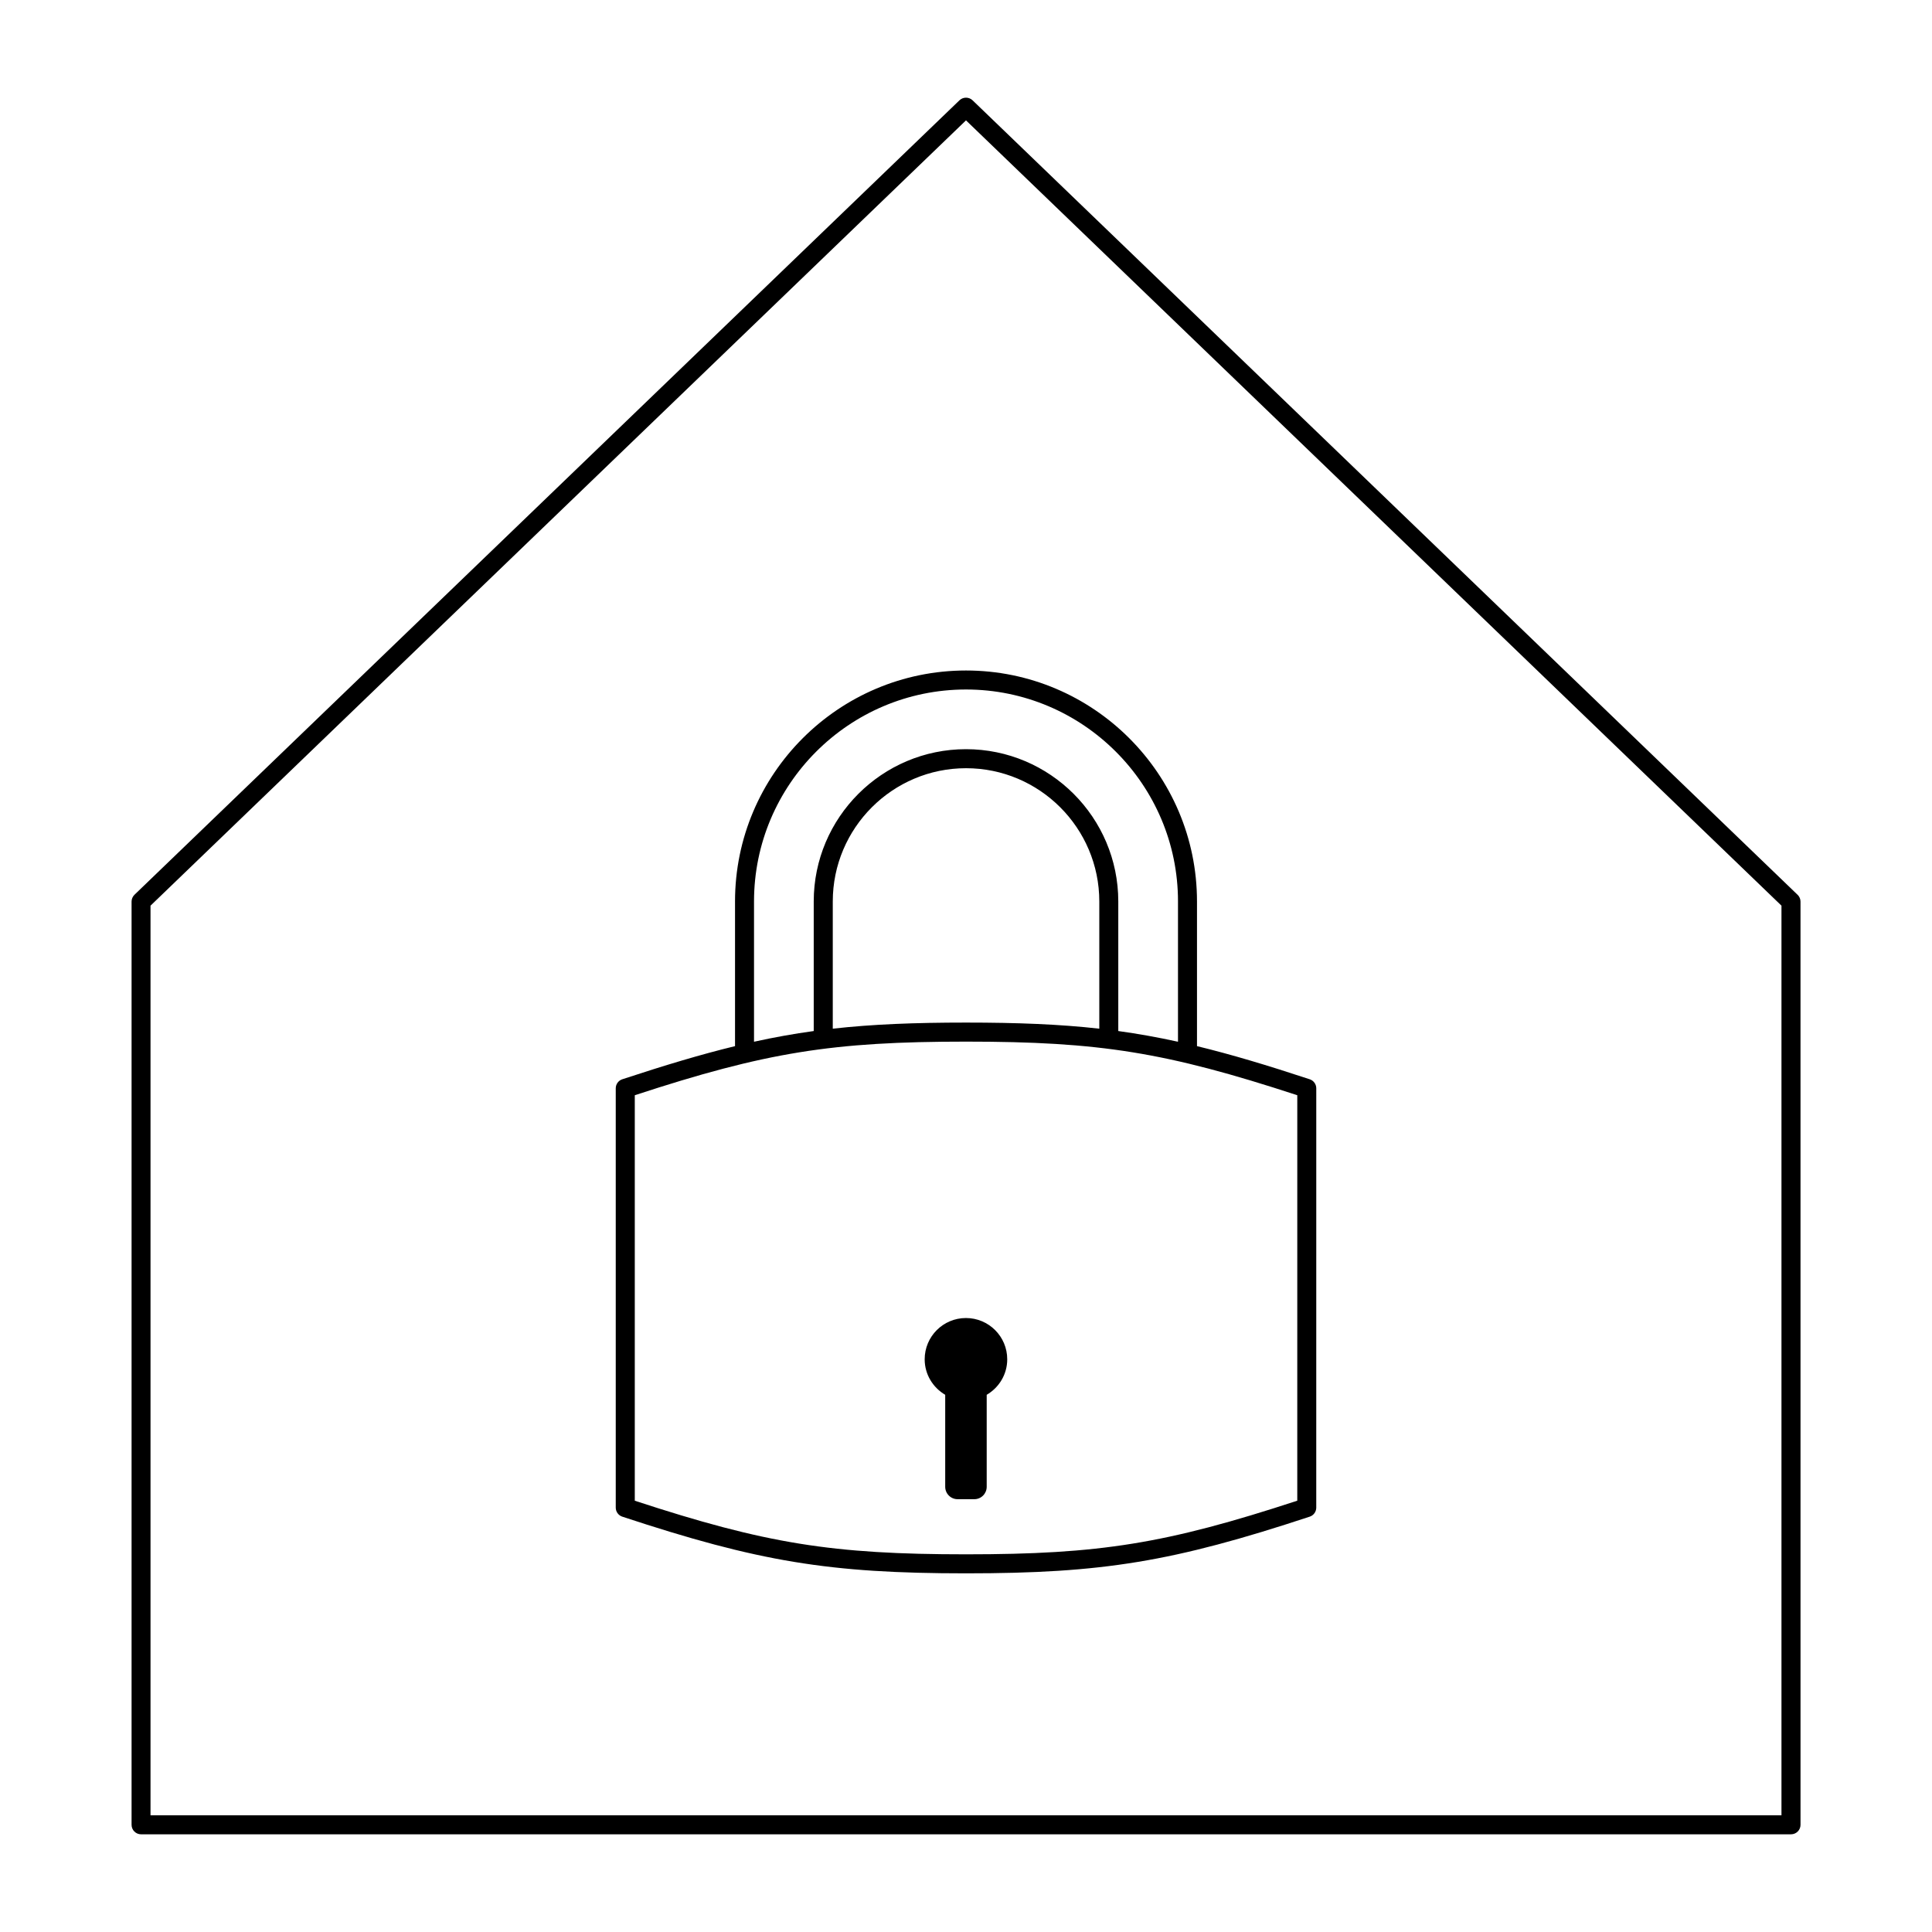 <?xml version="1.0" encoding="UTF-8"?>
<!-- Uploaded to: SVG Repo, www.svgrepo.com, Generator: SVG Repo Mixer Tools -->
<svg fill="#000000" width="800px" height="800px" version="1.1" viewBox="144 144 512 512" xmlns="http://www.w3.org/2000/svg">
 <g>
  <path d="m338.79 382.9v38.336c-8.969 2.18-18.57 5.055-29.883 8.785-1.027 0.336-1.727 1.305-1.727 2.394v111.12c0 1.09 0.699 2.051 1.727 2.394 36.145 11.934 54.875 15.023 91.094 15.023s54.949-3.09 91.094-15.023c1.027-0.336 1.727-1.305 1.727-2.394l0.004-111.12c0-1.09-0.699-2.051-1.727-2.394-11.309-3.734-20.906-6.609-29.883-8.785v-38.336c0-33.754-27.457-61.211-61.211-61.211-33.758 0-61.215 27.457-61.215 61.211zm149 158.8c-34.785 11.402-52.371 14.211-87.781 14.211-35.414 0-52.996-2.805-87.785-14.203v-107.46c34.781-11.402 52.367-14.207 87.785-14.207s53 2.812 87.785 14.207zm-52.465-125.09c-10.535-1.18-21.688-1.617-35.316-1.617s-24.781 0.438-35.316 1.617v-33.711c0-19.473 15.844-35.316 35.316-35.316s35.316 15.844 35.316 35.316zm20.855-33.711v37.172c-5.356-1.176-10.551-2.109-15.824-2.836v-34.34c0-22.25-18.102-40.355-40.355-40.355-22.254 0-40.355 18.105-40.355 40.355v34.34c-5.273 0.727-10.469 1.656-15.824 2.836v-37.172c0-30.973 25.199-56.176 56.176-56.176 30.973 0.004 56.184 25.203 56.184 56.176z"/>
  <path d="m620.37 381.12-218.62-210.53c-0.973-0.941-2.519-0.941-3.492 0l-218.62 210.53c-0.492 0.48-0.77 1.133-0.77 1.812v244.66c0 1.391 1.129 2.519 2.519 2.519h437.25c1.391 0 2.519-1.129 2.519-2.519l-0.004-244.66c0-0.68-0.281-1.336-0.773-1.812zm-4.262 243.95h-432.22v-241.06l216.11-208.11 216.11 208.11z"/>
  <path d="m389.05 504.23c0 4.027 2.207 7.508 5.441 9.406v24.379c0 1.812 1.465 3.285 3.285 3.285h4.438c1.809 0 3.273-1.473 3.273-3.285v-24.379c3.238-1.898 5.441-5.379 5.441-9.406 0-6.047-4.902-10.941-10.941-10.941-6.039 0-10.938 4.894-10.938 10.941z"/>
 </g>
</svg>